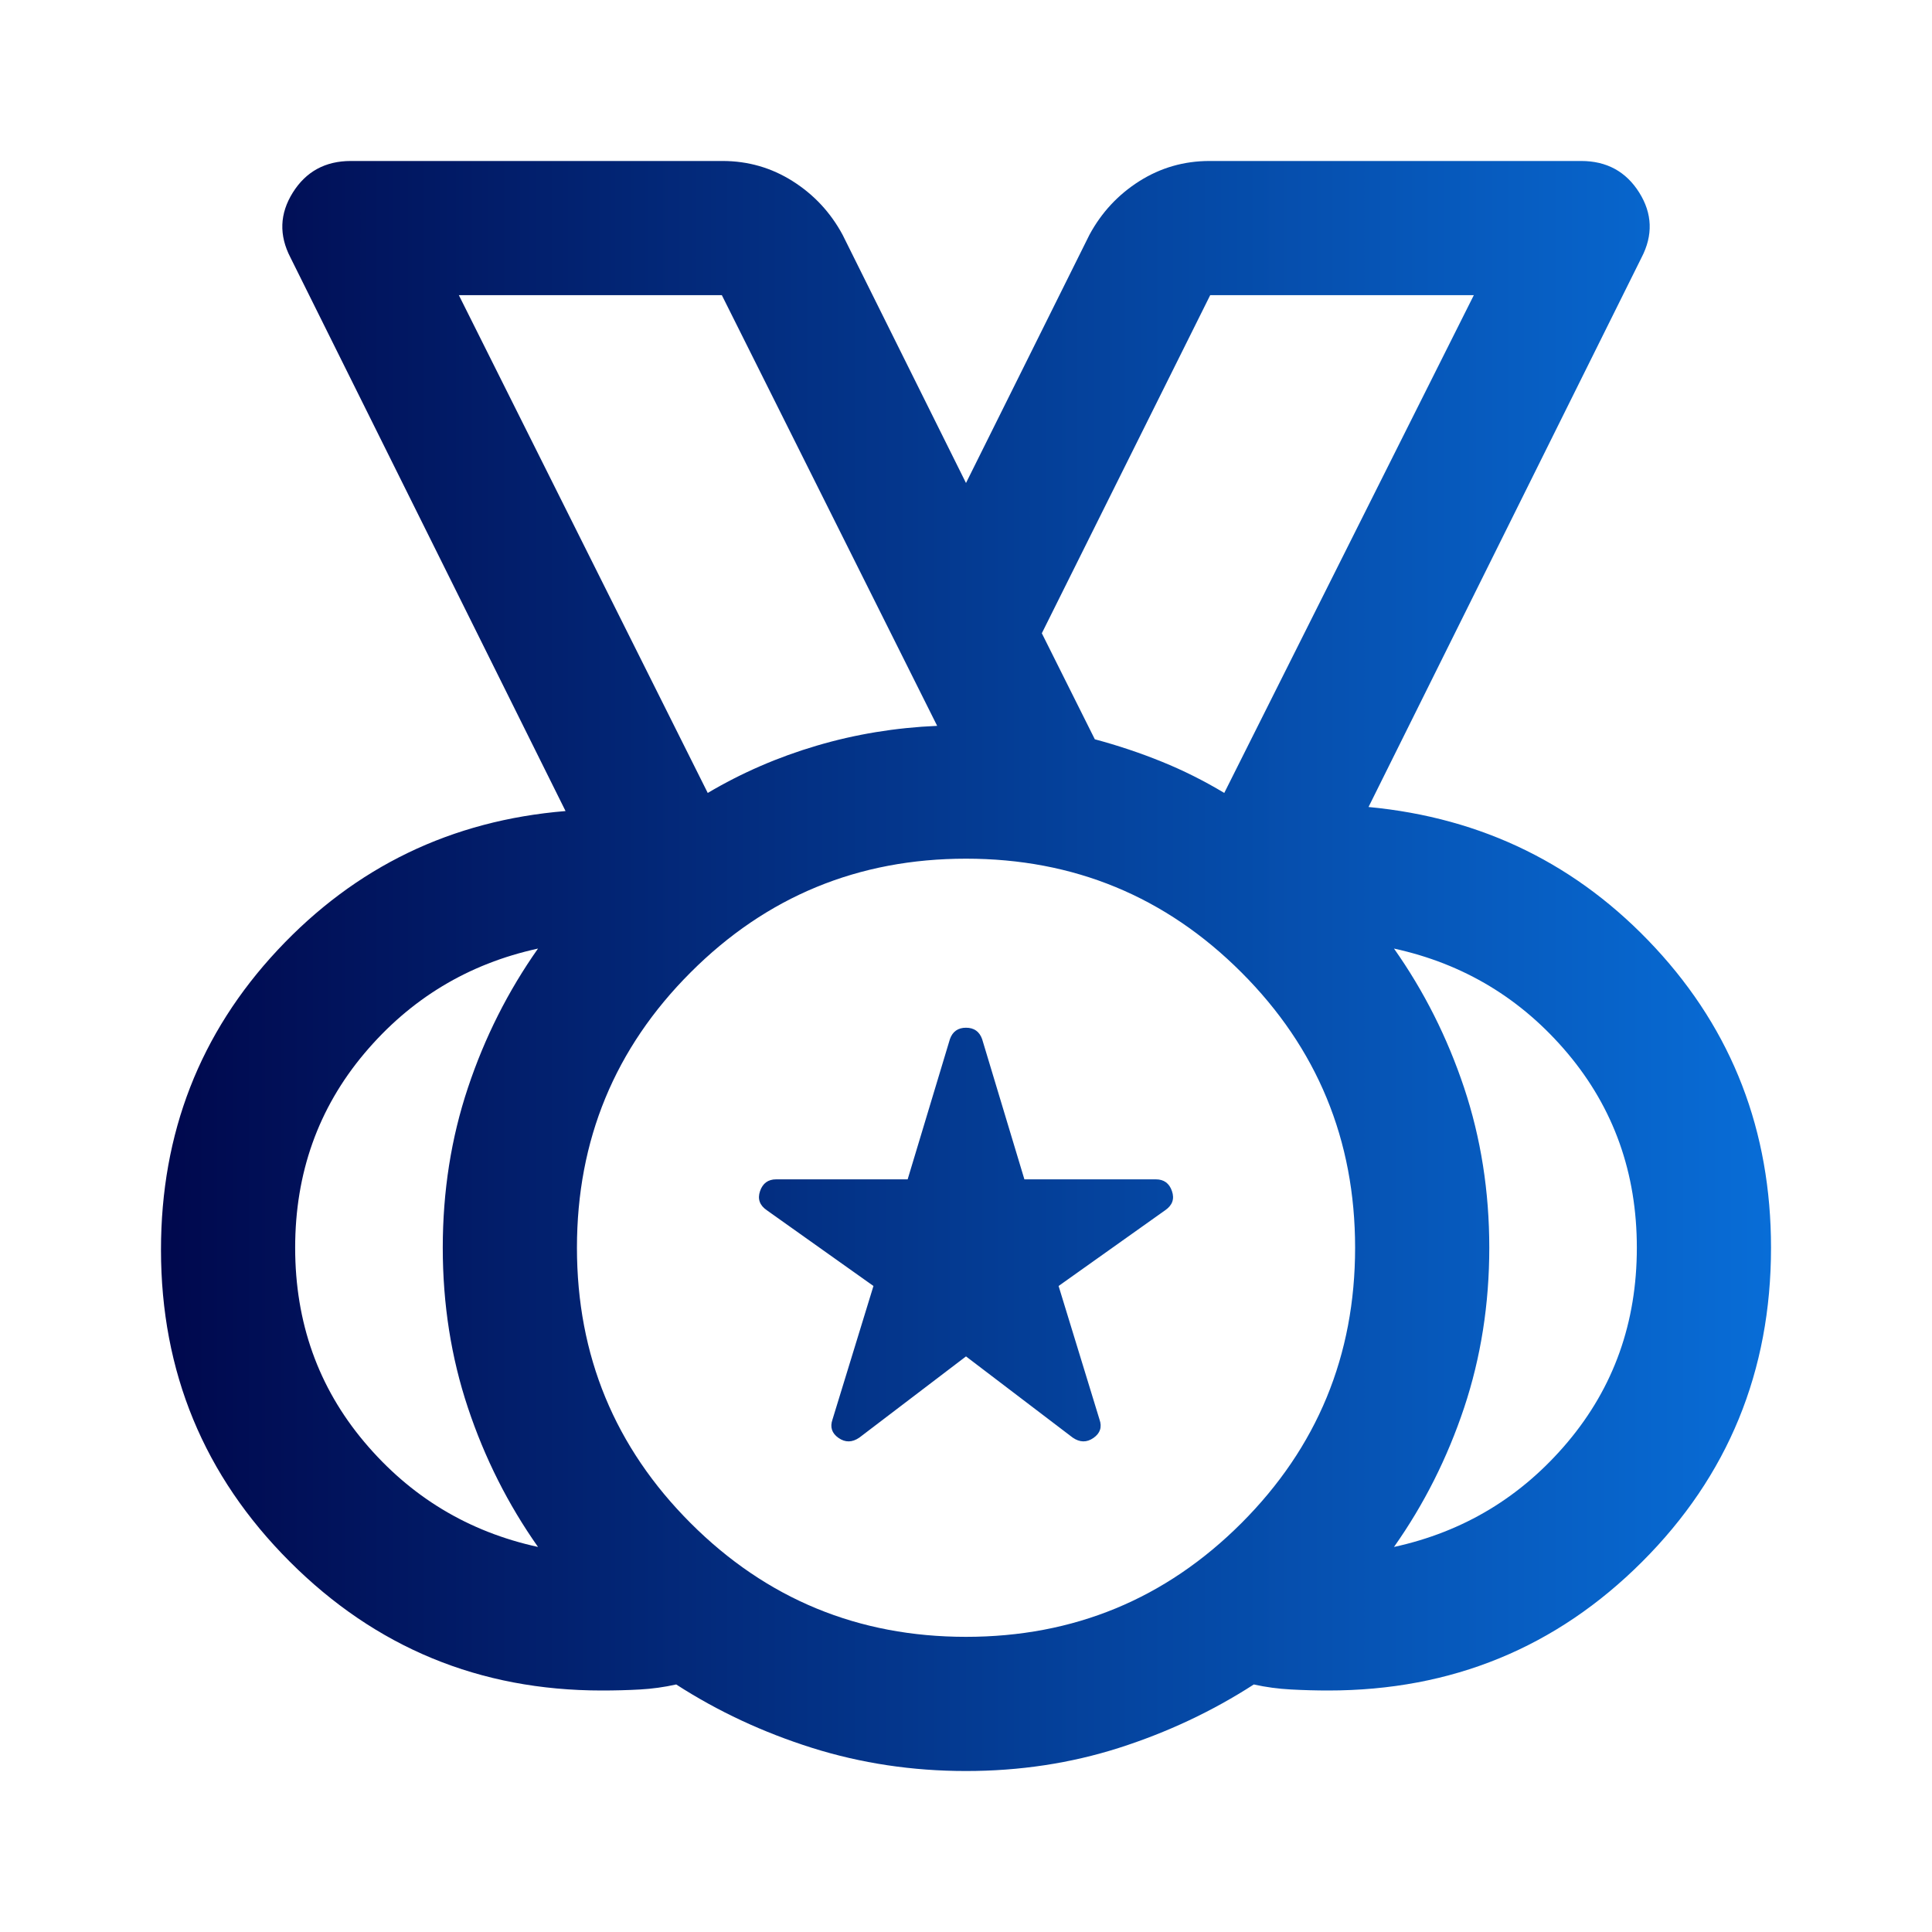<?xml version="1.0" encoding="UTF-8"?> <svg xmlns="http://www.w3.org/2000/svg" width="40" height="40" viewBox="0 0 40 40" fill="none"><mask id="mask0_7258_28255" style="mask-type:alpha" maskUnits="userSpaceOnUse" x="0" y="0" width="40" height="40"><rect width="40" height="40" fill="#D9D9D9"></rect></mask><g mask="url(#mask0_7258_28255)"><path d="M20 33.889C22.232 33.889 24.132 33.104 25.702 31.535C27.271 29.965 28.056 28.065 28.056 25.833C28.056 23.602 27.271 21.701 25.702 20.132C24.132 18.562 22.232 17.778 20 17.778C17.769 17.778 15.868 18.562 14.299 20.132C12.729 21.701 11.945 23.602 11.945 25.833C11.945 28.065 12.729 29.965 14.299 31.535C15.868 33.104 17.769 33.889 20 33.889ZM14.653 16.417C15.357 16 16.109 15.674 16.91 15.438C17.711 15.201 18.542 15.065 19.403 15.028L14.945 6.111H9.5L14.653 16.417ZM11.139 32.028C10.519 31.148 10.035 30.188 9.688 29.146C9.34 28.104 9.167 27 9.167 25.833C9.167 24.667 9.34 23.562 9.688 22.521C10.035 21.479 10.519 20.519 11.139 19.639C9.695 19.954 8.496 20.678 7.542 21.812C6.588 22.947 6.111 24.287 6.111 25.833C6.111 27.38 6.588 28.72 7.542 29.854C8.496 30.988 9.695 31.713 11.139 32.028ZM28.861 32.028C30.306 31.713 31.505 30.988 32.459 29.854C33.412 28.72 33.889 27.38 33.889 25.833C33.889 24.287 33.412 22.947 32.459 21.812C31.505 20.678 30.306 19.954 28.861 19.639C29.482 20.519 29.965 21.479 30.313 22.521C30.66 23.562 30.834 24.667 30.834 25.833C30.834 27 30.66 28.104 30.313 29.146C29.965 30.188 29.482 31.148 28.861 32.028ZM20 36.667C18.889 36.667 17.827 36.507 16.813 36.188C15.799 35.868 14.861 35.431 14 34.875C13.75 34.931 13.5 34.965 13.25 34.979C13 34.993 12.736 35 12.459 35C9.931 35 7.778 34.111 6 32.333C4.222 30.556 3.333 28.403 3.333 25.875C3.333 23.458 4.139 21.389 5.75 19.667C7.361 17.945 9.347 16.986 11.709 16.792L6.014 5.333C5.773 4.87 5.79 4.421 6.063 3.986C6.336 3.551 6.736 3.333 7.264 3.333H14.959C15.486 3.333 15.97 3.472 16.41 3.75C16.85 4.028 17.195 4.398 17.445 4.861L20 10L22.556 4.861C22.806 4.398 23.151 4.028 23.59 3.75C24.03 3.472 24.514 3.333 25.042 3.333H32.736C33.264 3.333 33.664 3.551 33.938 3.986C34.211 4.421 34.227 4.87 33.986 5.333L28.334 16.708C30.695 16.931 32.674 17.903 34.271 19.625C35.868 21.347 36.667 23.417 36.667 25.833C36.667 28.389 35.778 30.556 34 32.333C32.222 34.111 30.056 35 27.5 35C27.25 35 26.993 34.993 26.729 34.979C26.465 34.965 26.209 34.931 25.959 34.875C25.097 35.431 24.167 35.868 23.167 36.188C22.167 36.507 21.111 36.667 20 36.667ZM20 28.083L17.792 29.764C17.644 29.866 17.5 29.868 17.361 29.771C17.222 29.674 17.181 29.546 17.236 29.389L18.084 26.625L15.875 25.056C15.727 24.954 15.681 24.822 15.736 24.66C15.792 24.498 15.903 24.417 16.07 24.417H18.792L19.667 21.514C19.722 21.357 19.834 21.278 20 21.278C20.167 21.278 20.278 21.357 20.334 21.514L21.209 24.417H23.931C24.097 24.417 24.209 24.498 24.264 24.66C24.32 24.822 24.273 24.954 24.125 25.056L21.917 26.625L22.764 29.389C22.82 29.546 22.778 29.674 22.639 29.771C22.5 29.868 22.357 29.866 22.209 29.764L20 28.083ZM25.347 16.417L30.514 6.111H25.056L21.57 13.111L22.667 15.306C23.148 15.435 23.611 15.59 24.056 15.771C24.5 15.951 24.931 16.167 25.347 16.417Z" fill="url(#paint0_linear_7258_28255)"></path></g><defs><linearGradient id="paint0_linear_7258_28255" x1="3.333" y1="20" x2="36.667" y2="20" gradientUnits="userSpaceOnUse"><stop stop-color="#00084D"></stop><stop offset="1" stop-color="#086DD7"></stop></linearGradient></defs></svg> 